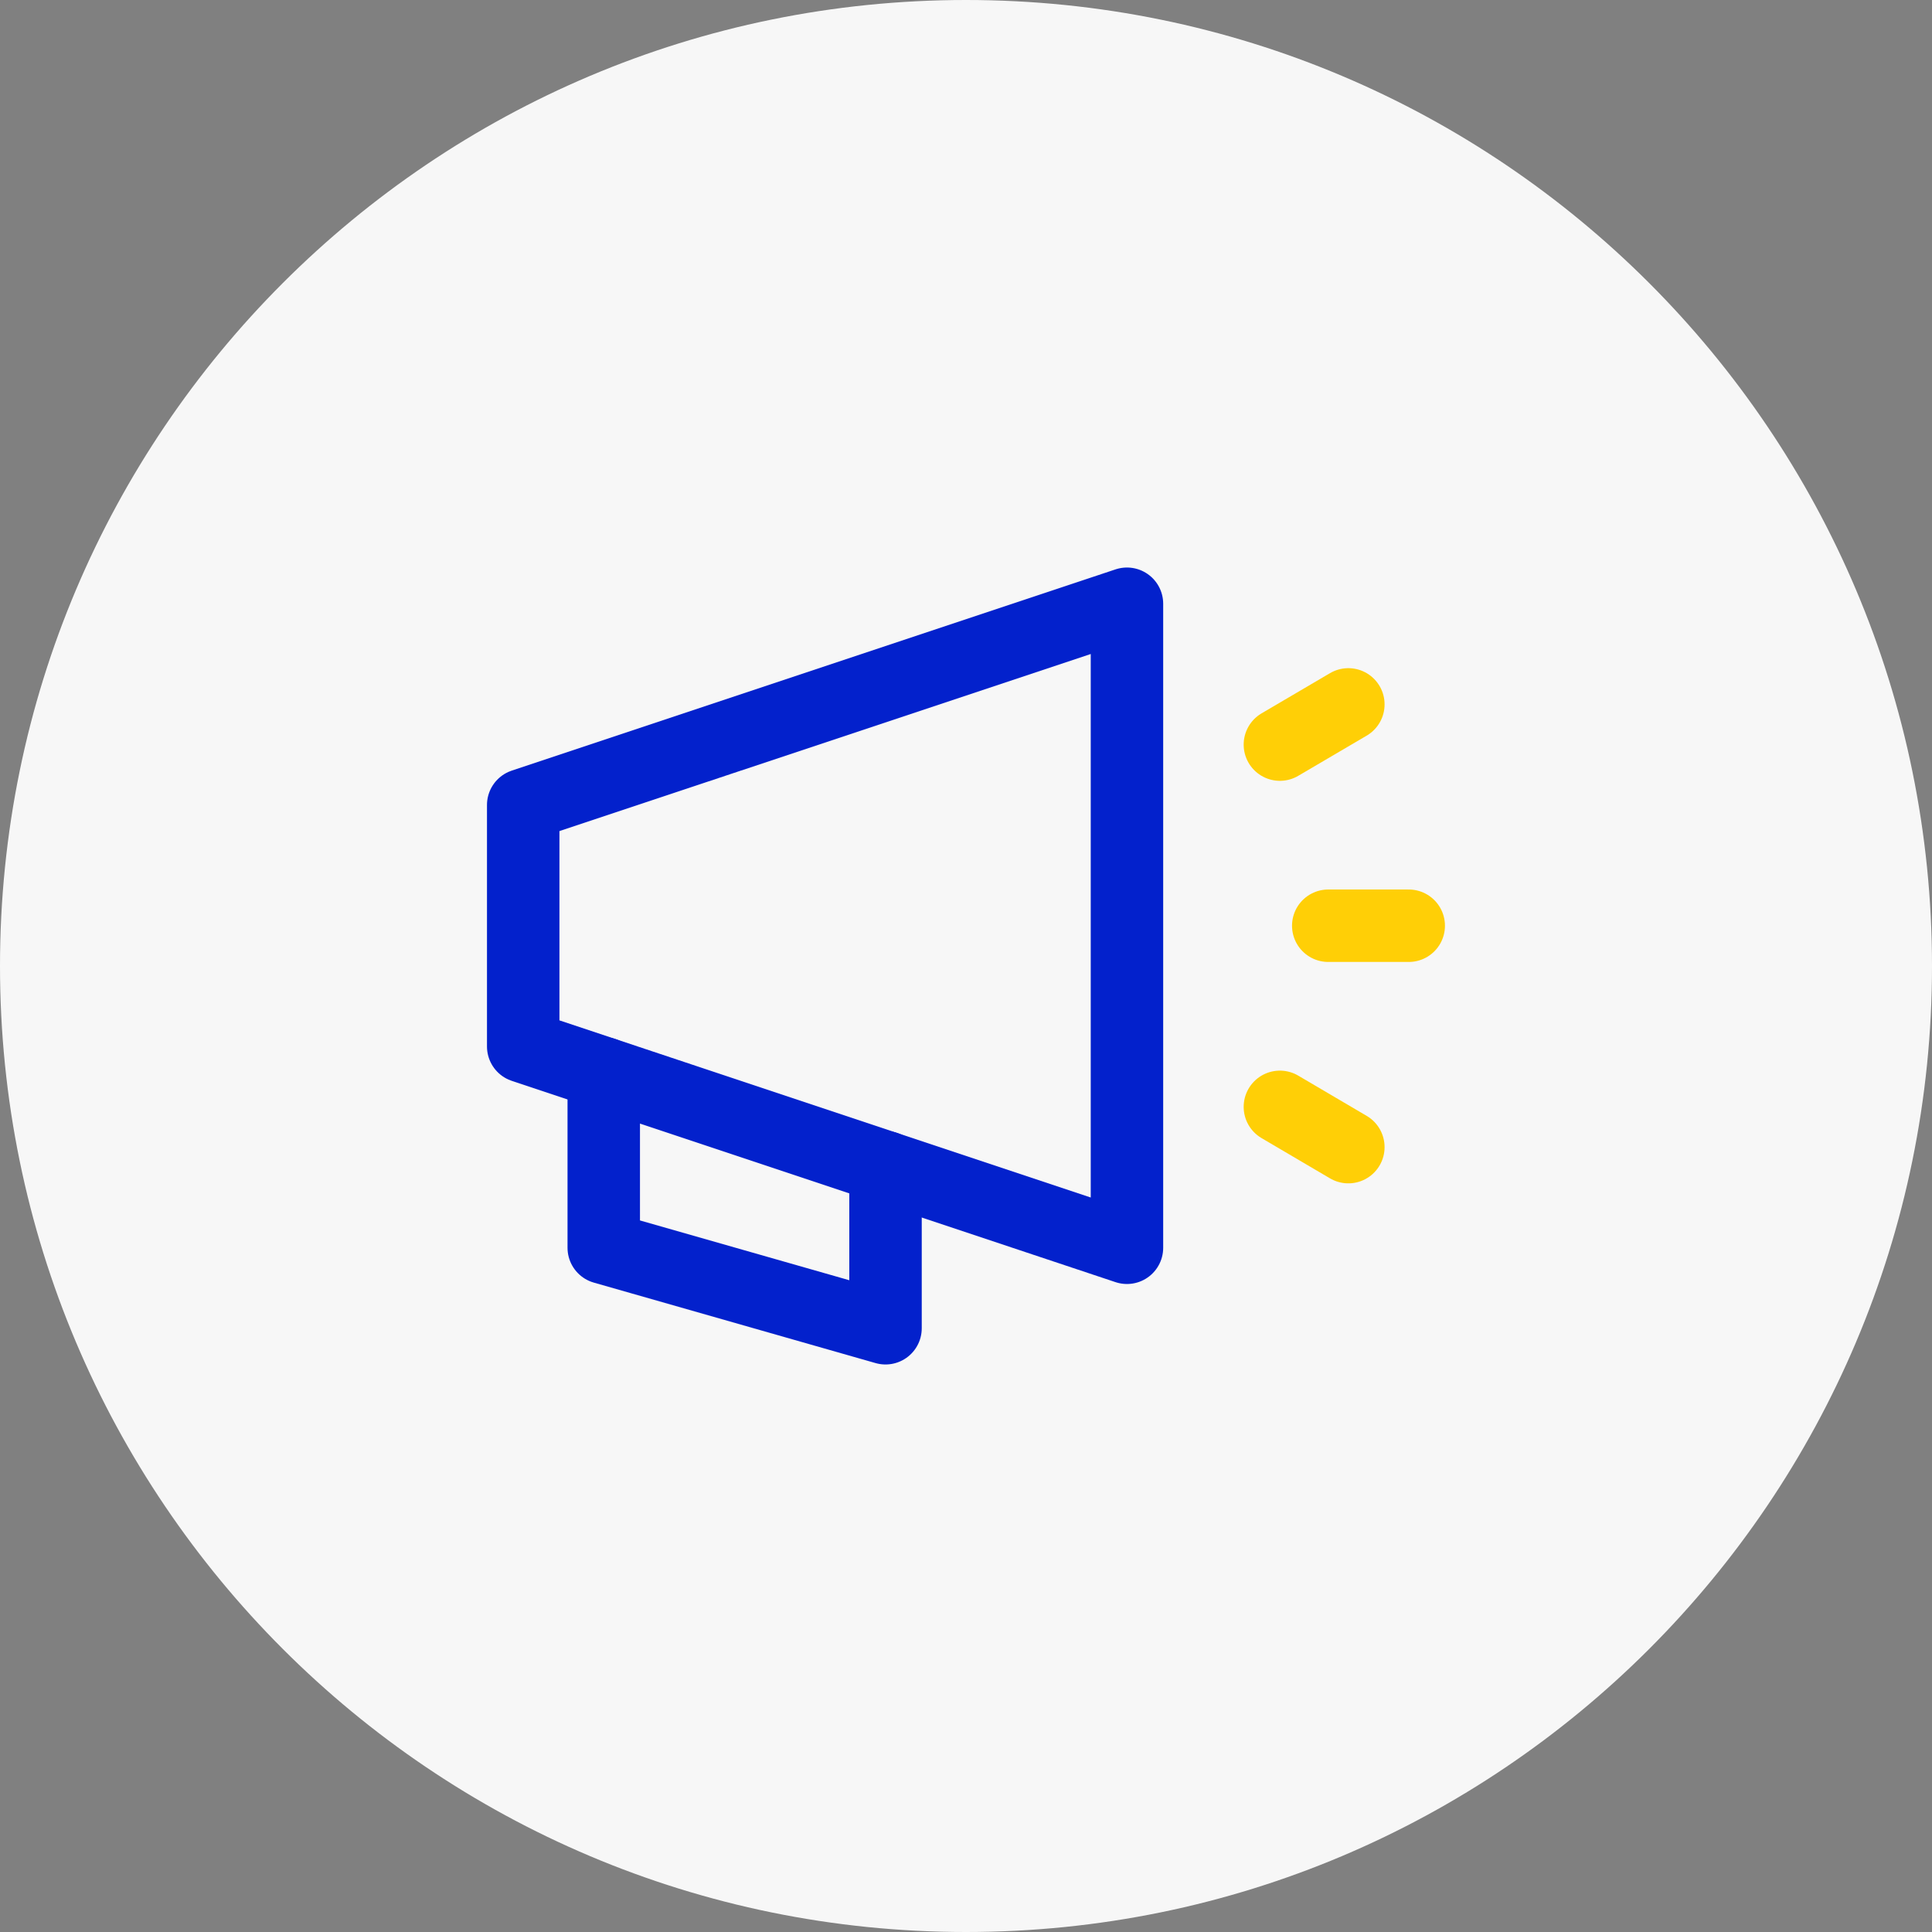 <?xml version="1.0" encoding="UTF-8"?> <svg xmlns="http://www.w3.org/2000/svg" width="32" height="32" viewBox="0 0 32 32" fill="none"><rect x="0" y="0" width="32" height="32" fill="#808080" stroke="none"/><path d="M32 16C32 7.163 24.837 0 16 0C7.163 0 0 7.163 0 16C0 24.837 7.163 32 16 32C24.837 32 32 24.837 32 16Z" fill="#F7F7F7"></path><path d="M14.667 19.333V22L10 20.667V17.778" stroke="#0321CC" stroke-width="1.2" stroke-miterlimit="10" stroke-linecap="round" stroke-linejoin="round"></path><path d="M18.666 20.667L8.666 17.333V13.333L18.666 10V20.667Z" stroke="#0321CC" stroke-width="1.2" stroke-miterlimit="10" stroke-linecap="round" stroke-linejoin="round"></path><path d="M22 15.333H23.333" stroke="#FFCF06" stroke-width="1.2" stroke-miterlimit="10" stroke-linecap="round" stroke-linejoin="round"></path><path d="M21.199 12.333L22.333 11.667" stroke="#FFCF06" stroke-width="1.2" stroke-miterlimit="10" stroke-linecap="round" stroke-linejoin="round"></path><path d="M21.199 18.333L22.333 19" stroke="#FFCF06" stroke-width="1.2" stroke-miterlimit="10" stroke-linecap="round" stroke-linejoin="round"></path></svg> 